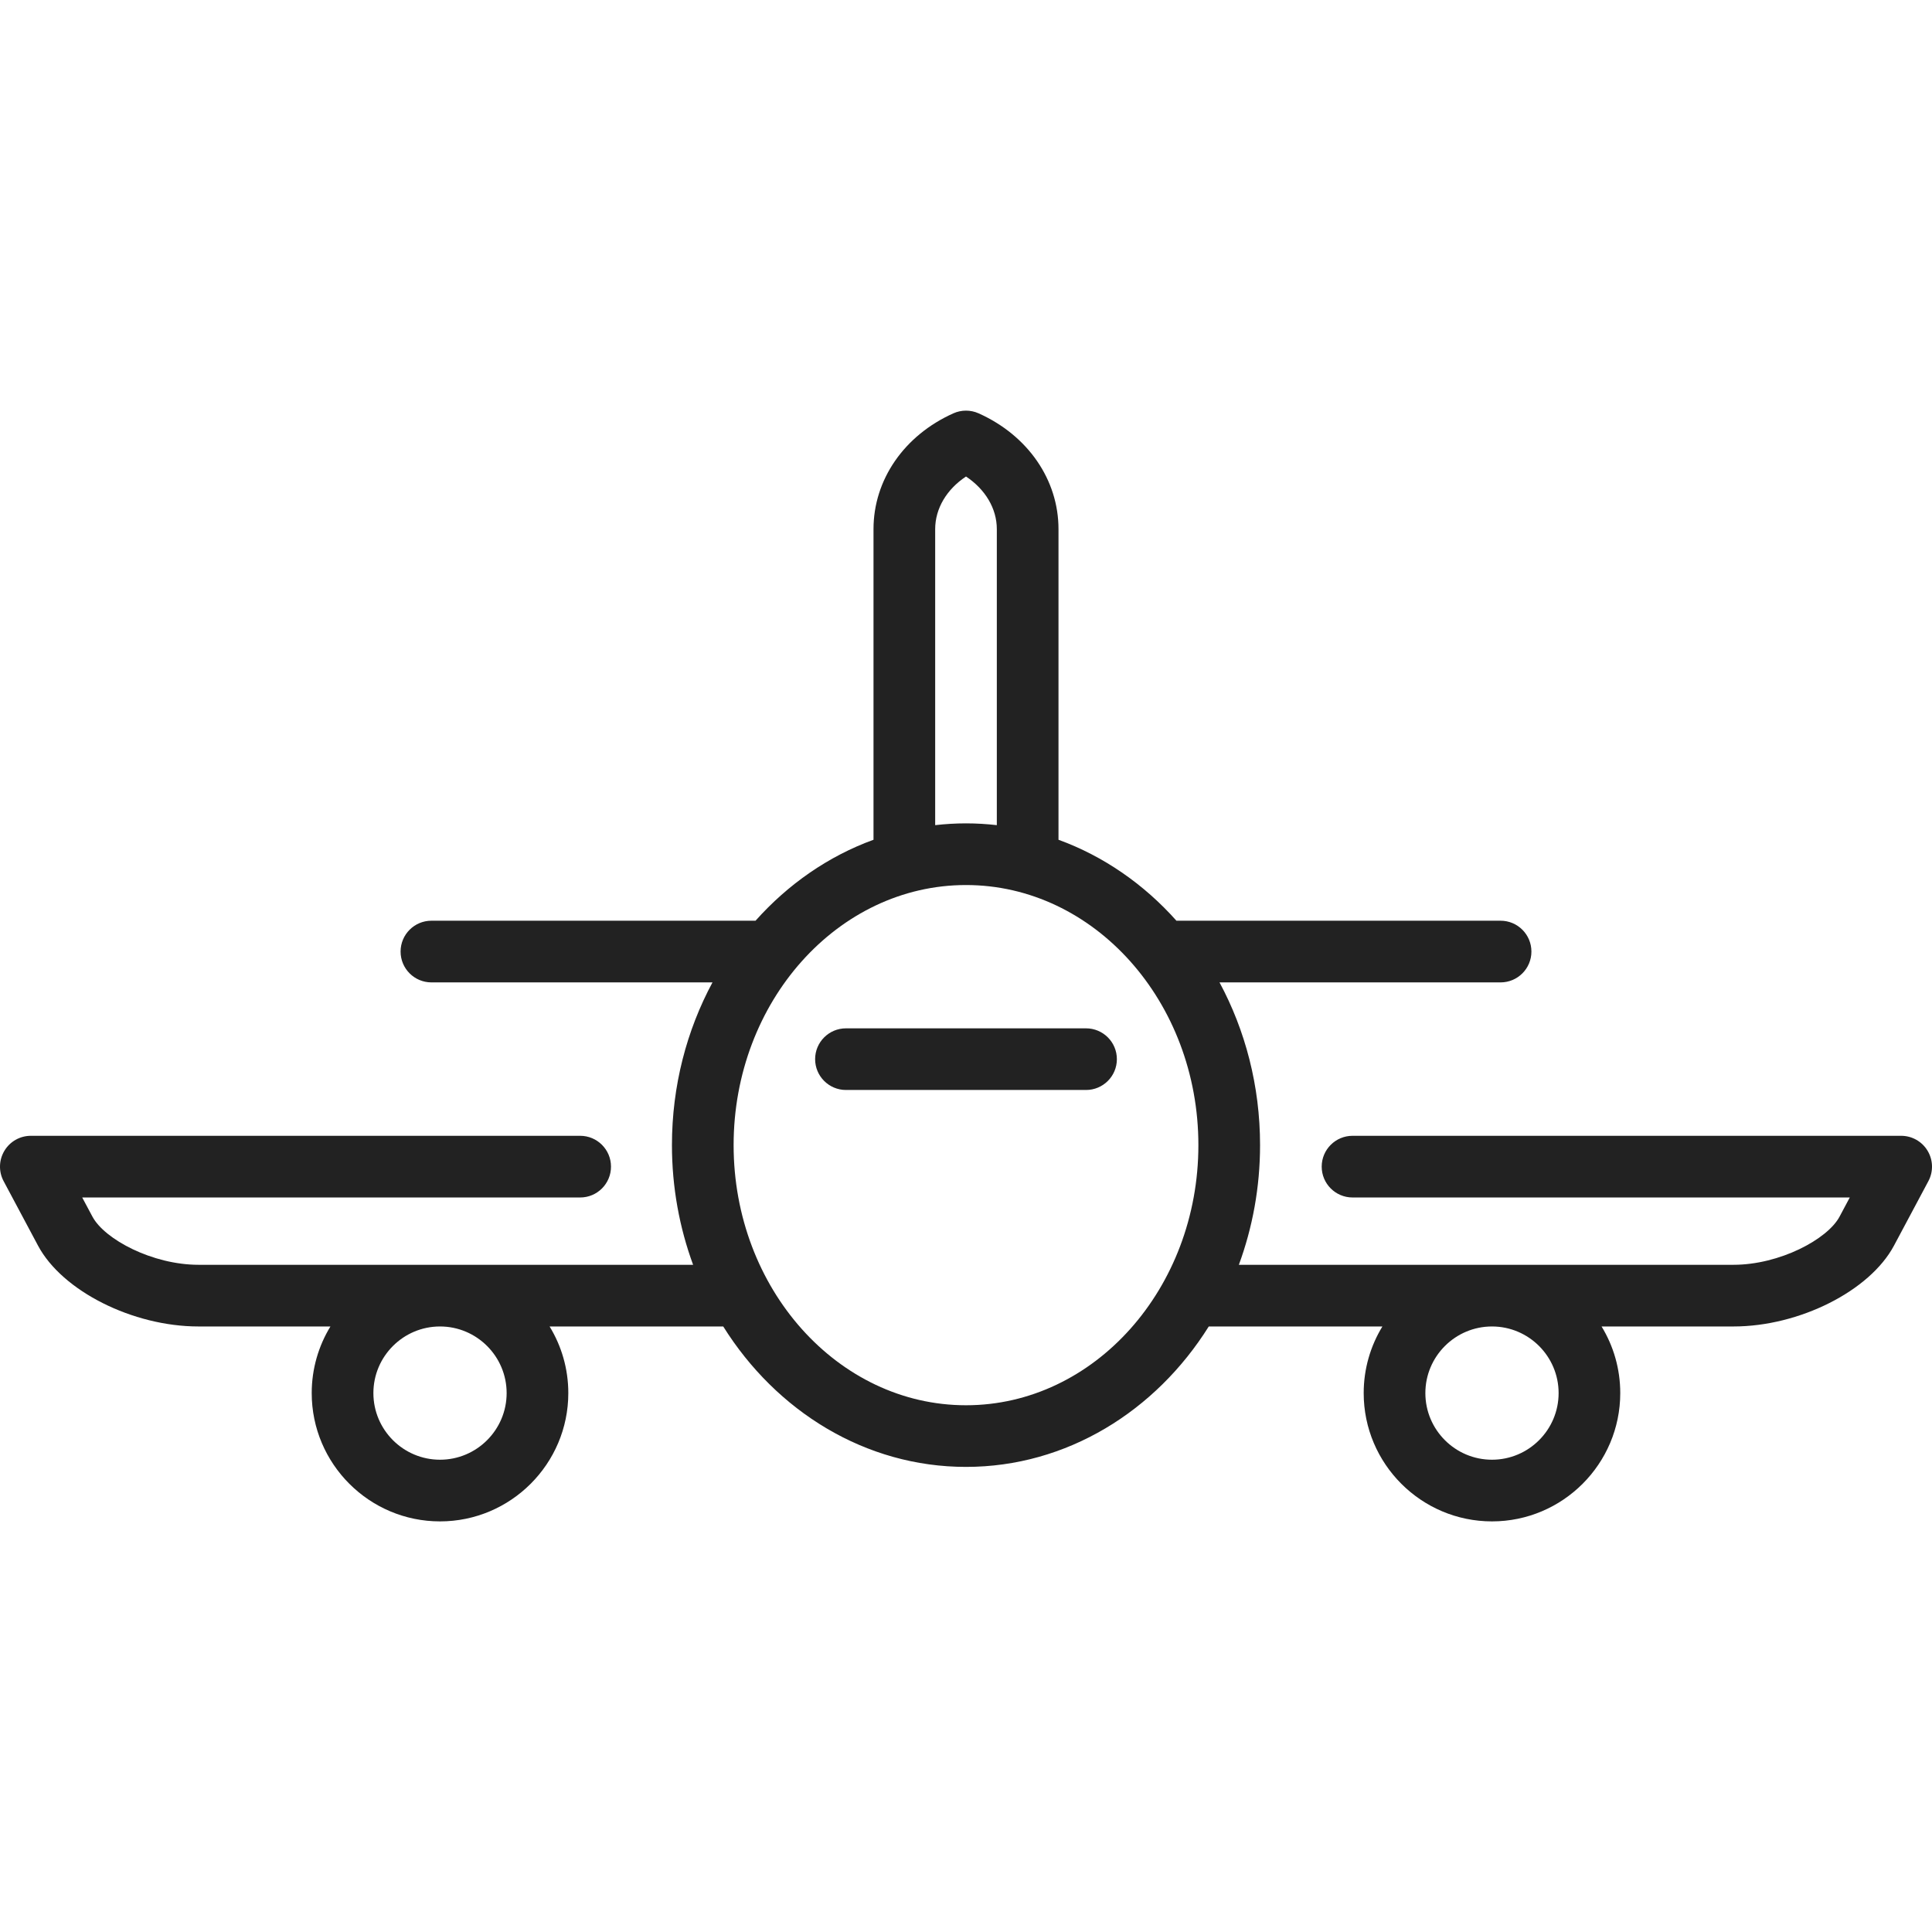 <svg width="64" height="64" viewBox="0 0 64 64" fill="none" xmlns="http://www.w3.org/2000/svg">
<path d="M63.854 38.121C63.67 37.813 63.337 37.625 62.979 37.625H44.805C44.241 37.625 43.783 38.082 43.783 38.646C43.783 39.211 44.241 39.668 44.805 39.668H61.276L60.938 40.302C60.536 41.056 58.948 41.898 57.424 41.898H41.039C41.49 40.672 41.741 39.335 41.741 37.934C41.741 35.968 41.25 34.126 40.398 32.543H49.709C50.273 32.543 50.73 32.086 50.73 31.522C50.73 30.957 50.273 30.5 49.709 30.5H38.971C37.895 29.292 36.559 28.362 35.064 27.818V17.528C35.064 15.893 34.05 14.423 32.417 13.692C32.152 13.573 31.848 13.573 31.582 13.692C29.95 14.423 28.936 15.893 28.936 17.528V27.818C27.44 28.362 26.105 29.292 25.028 30.5H14.291C13.727 30.5 13.27 30.957 13.27 31.522C13.27 32.086 13.727 32.543 14.291 32.543H23.602C22.75 34.126 22.259 35.968 22.259 37.934C22.259 39.335 22.51 40.672 22.96 41.898H6.576C5.052 41.898 3.464 41.056 3.062 40.302L2.723 39.668H19.219C19.783 39.668 20.24 39.211 20.24 38.646C20.24 38.082 19.783 37.625 19.219 37.625H1.021C0.663 37.625 0.33 37.813 0.146 38.121C-0.039 38.429 -0.049 38.81 0.12 39.127L1.26 41.264C2.06 42.765 4.396 43.941 6.576 43.941H10.946C10.553 44.584 10.326 45.34 10.326 46.148C10.326 48.491 12.232 50.398 14.576 50.398C16.919 50.398 18.826 48.491 18.826 46.148C18.826 45.34 18.599 44.584 18.206 43.941H23.958C25.714 46.747 28.663 48.593 32 48.593C35.336 48.593 38.285 46.747 40.042 43.941H45.794C45.401 44.584 45.174 45.34 45.174 46.148C45.174 48.491 47.081 50.398 49.424 50.398C51.767 50.398 53.673 48.491 53.673 46.148C53.673 45.34 53.447 44.584 53.054 43.941H57.424C59.604 43.941 61.939 42.765 62.74 41.264L63.88 39.127C64.049 38.81 64.039 38.429 63.854 38.121ZM16.783 46.148C16.783 47.365 15.793 48.355 14.576 48.355C13.359 48.355 12.369 47.365 12.369 46.148C12.369 44.931 13.359 43.941 14.576 43.941C15.793 43.941 16.783 44.931 16.783 46.148ZM30.979 17.528C30.979 16.846 31.36 16.209 32 15.785C32.639 16.209 33.021 16.846 33.021 17.528V27.334C32.685 27.296 32.345 27.275 32 27.275C31.655 27.275 31.314 27.296 30.979 27.334V17.528ZM32 46.551C27.755 46.551 24.302 42.685 24.302 37.934C24.302 33.183 27.755 29.318 32 29.318C36.245 29.318 39.698 33.183 39.698 37.934C39.698 42.685 36.245 46.551 32 46.551ZM51.631 46.148C51.631 47.365 50.641 48.355 49.424 48.355C48.207 48.355 47.217 47.365 47.217 46.148C47.217 44.931 48.207 43.941 49.424 43.941C50.641 43.941 51.631 44.931 51.631 46.148Z" fill="#222222"/>
<path d="M35.976 34.065H28.024C27.46 34.065 27.002 34.522 27.002 35.086C27.002 35.65 27.46 36.107 28.024 36.107H35.976C36.54 36.107 36.998 35.65 36.998 35.086C36.998 34.522 36.54 34.065 35.976 34.065Z" fill="#222222"/>
</svg>
